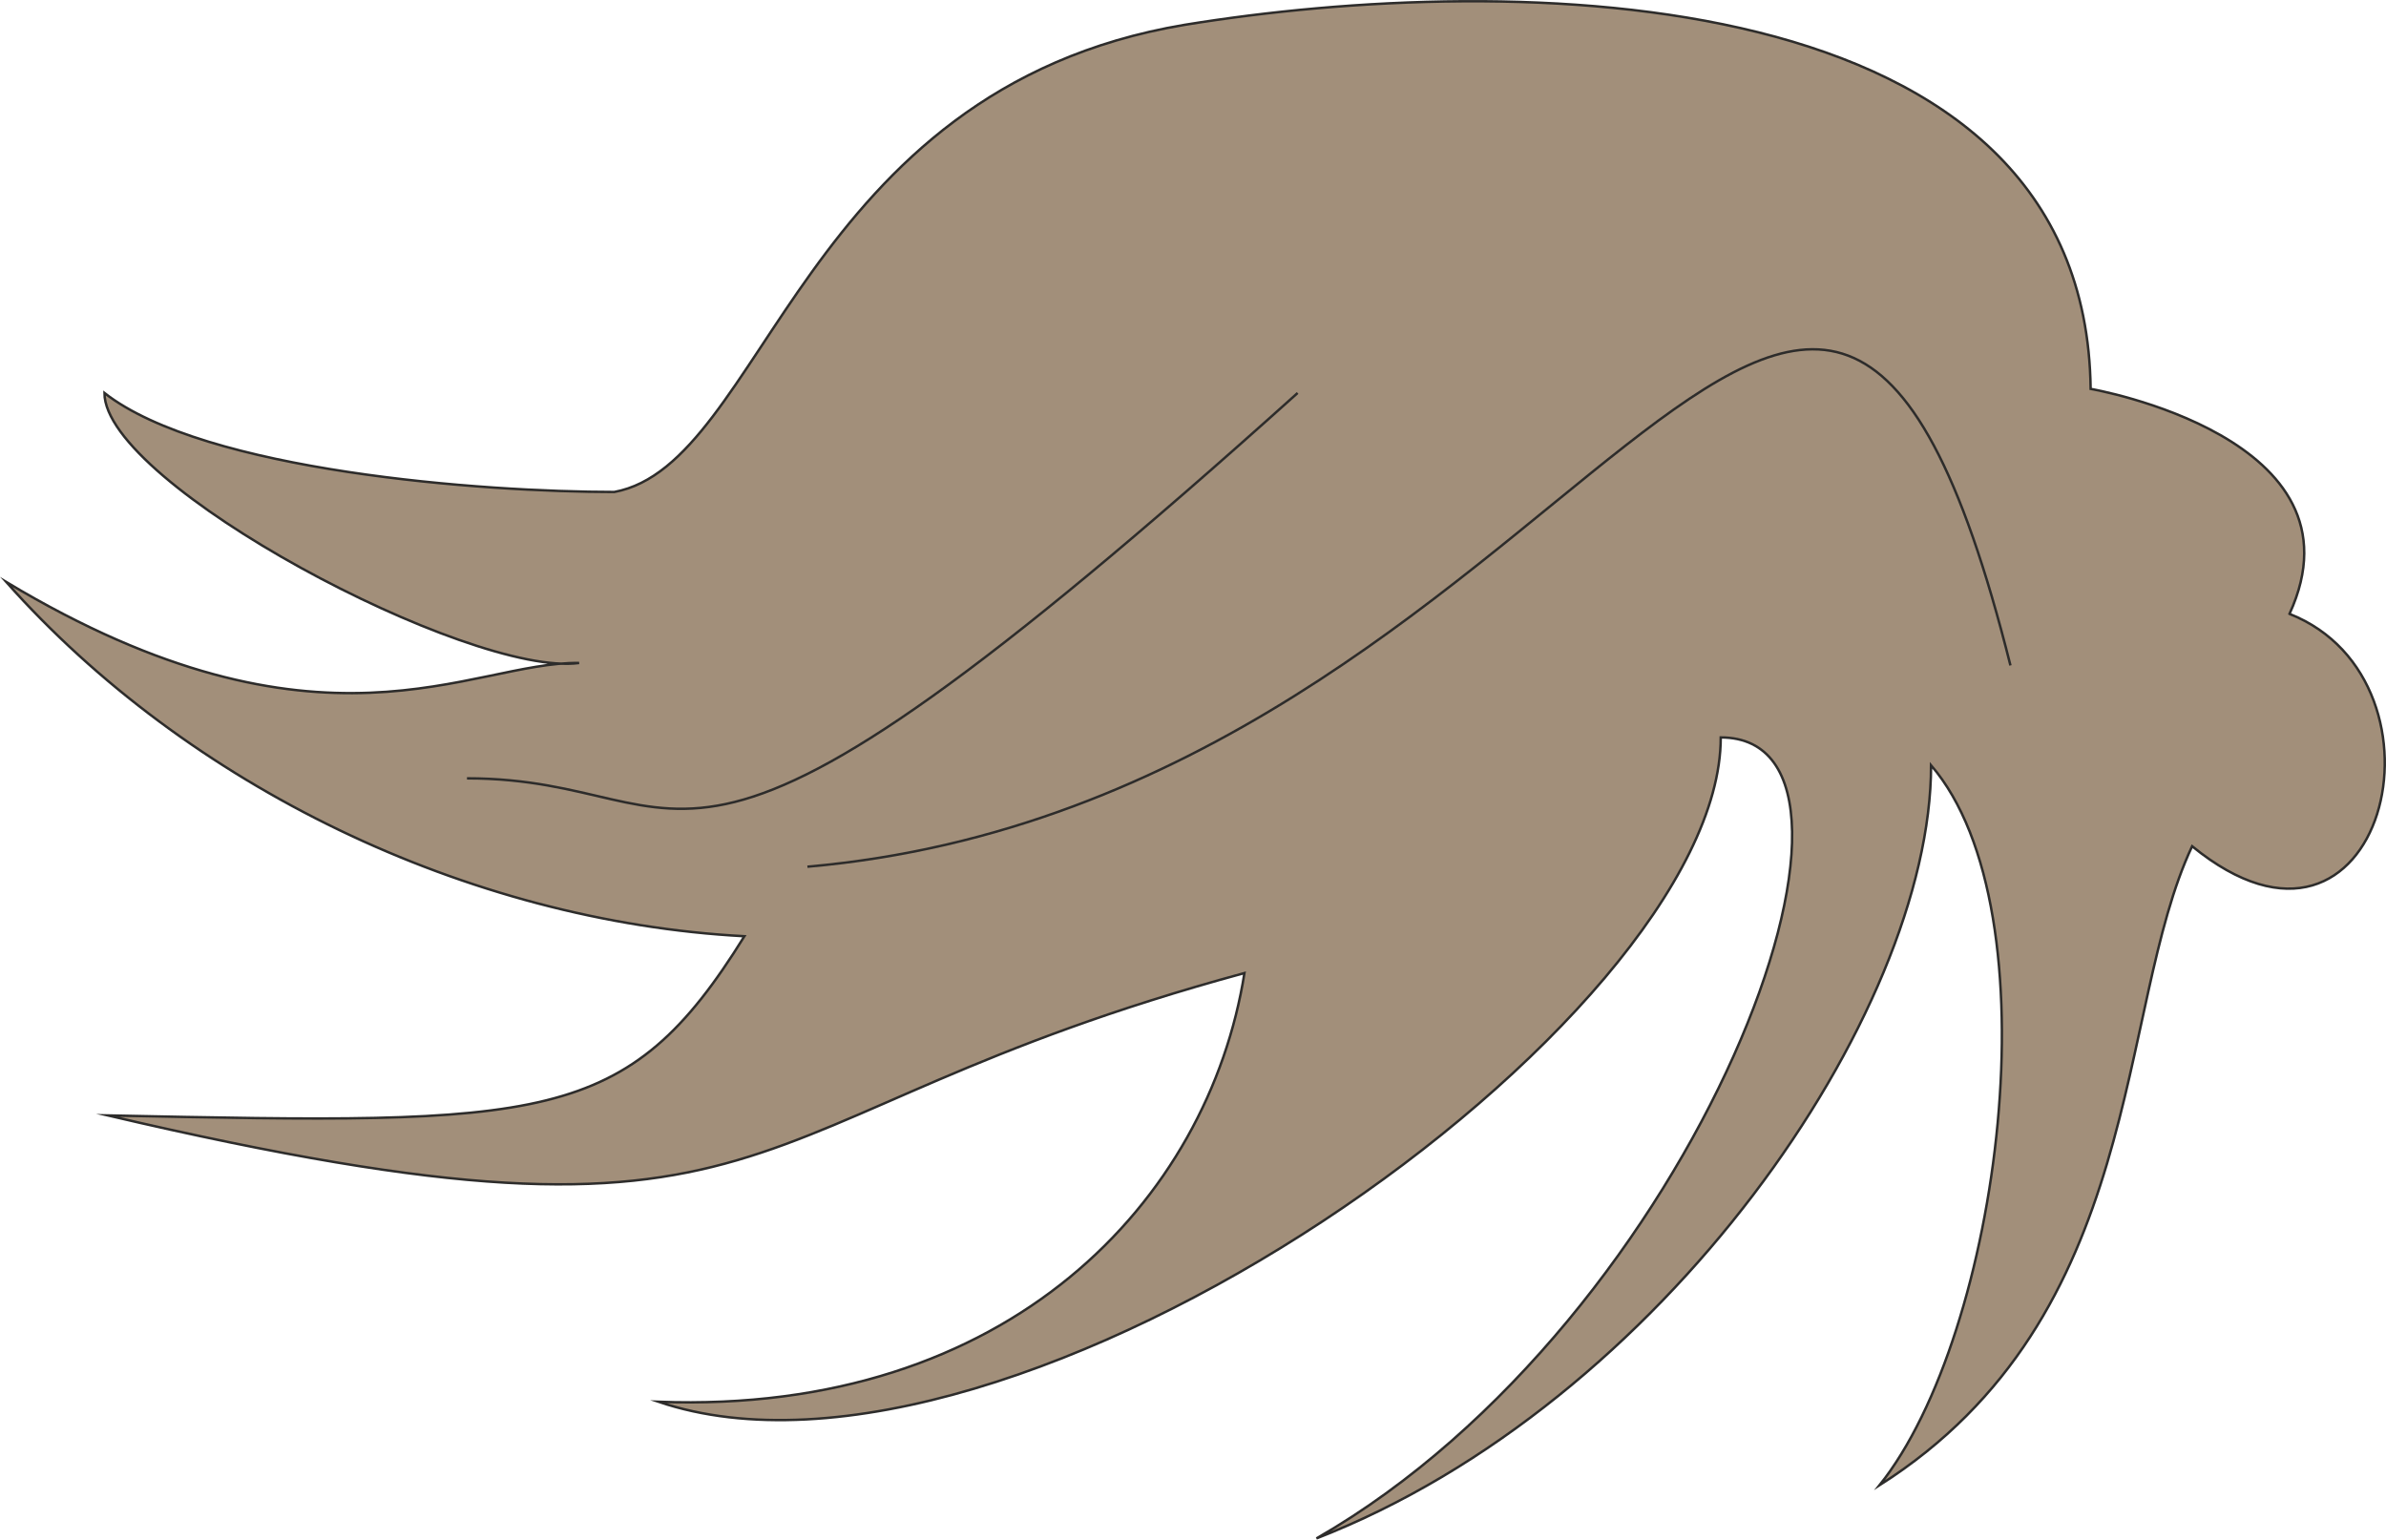 <svg height="180.644" viewBox="0 0 209.917 135.483" width="279.889" xmlns="http://www.w3.org/2000/svg"><path style="fill:#a28f7a;stroke:#2d2c2b;stroke-width:.216;stroke-miterlimit:10.433" d="M390.518 412.593c7.128-15.552-17.496-19.8-17.496-19.8-.432-36.288-50.976-36.72-79.704-32.04-33.84 5.688-36.936 38.664-50.184 41.112-11.52 0-36-1.8-44.856-8.712 0 8.064 32.184 25.056 41.76 23.76-9.576-.144-22.68 9.504-50.4-7.128 15.912 17.928 40.536 29.88 64.944 31.176-10.368 16.704-17.496 16.56-56.016 15.768 61.56 14.4 52.776.288 100.008-12.528-3.168 19.944-20.664 38.88-51.552 37.728 31.248 10.584 93.456-33.48 93.456-58.464 16.848 0-1.944 51.192-35.568 70.488 30.384-11.808 54.072-46.152 54.072-68.04 11.016 12.816 6.12 50.04-4.536 63.36 23.472-14.904 20.736-41.832 27.504-56.232 16.848 13.752 23.688-14.472 8.568-20.448z" transform="translate(-189.09 -358.57)"/><path style="fill:none;stroke:#2d2c2b;stroke-width:.216;stroke-miterlimit:10.433" d="M365.966 417.129c-17.352-69.192-37.728 11.736-105.84 17.712m43.128-41.688c-56.448 50.76-51.264 33.912-73.08 33.912" transform="translate(-189.09 -358.57)"/></svg>
